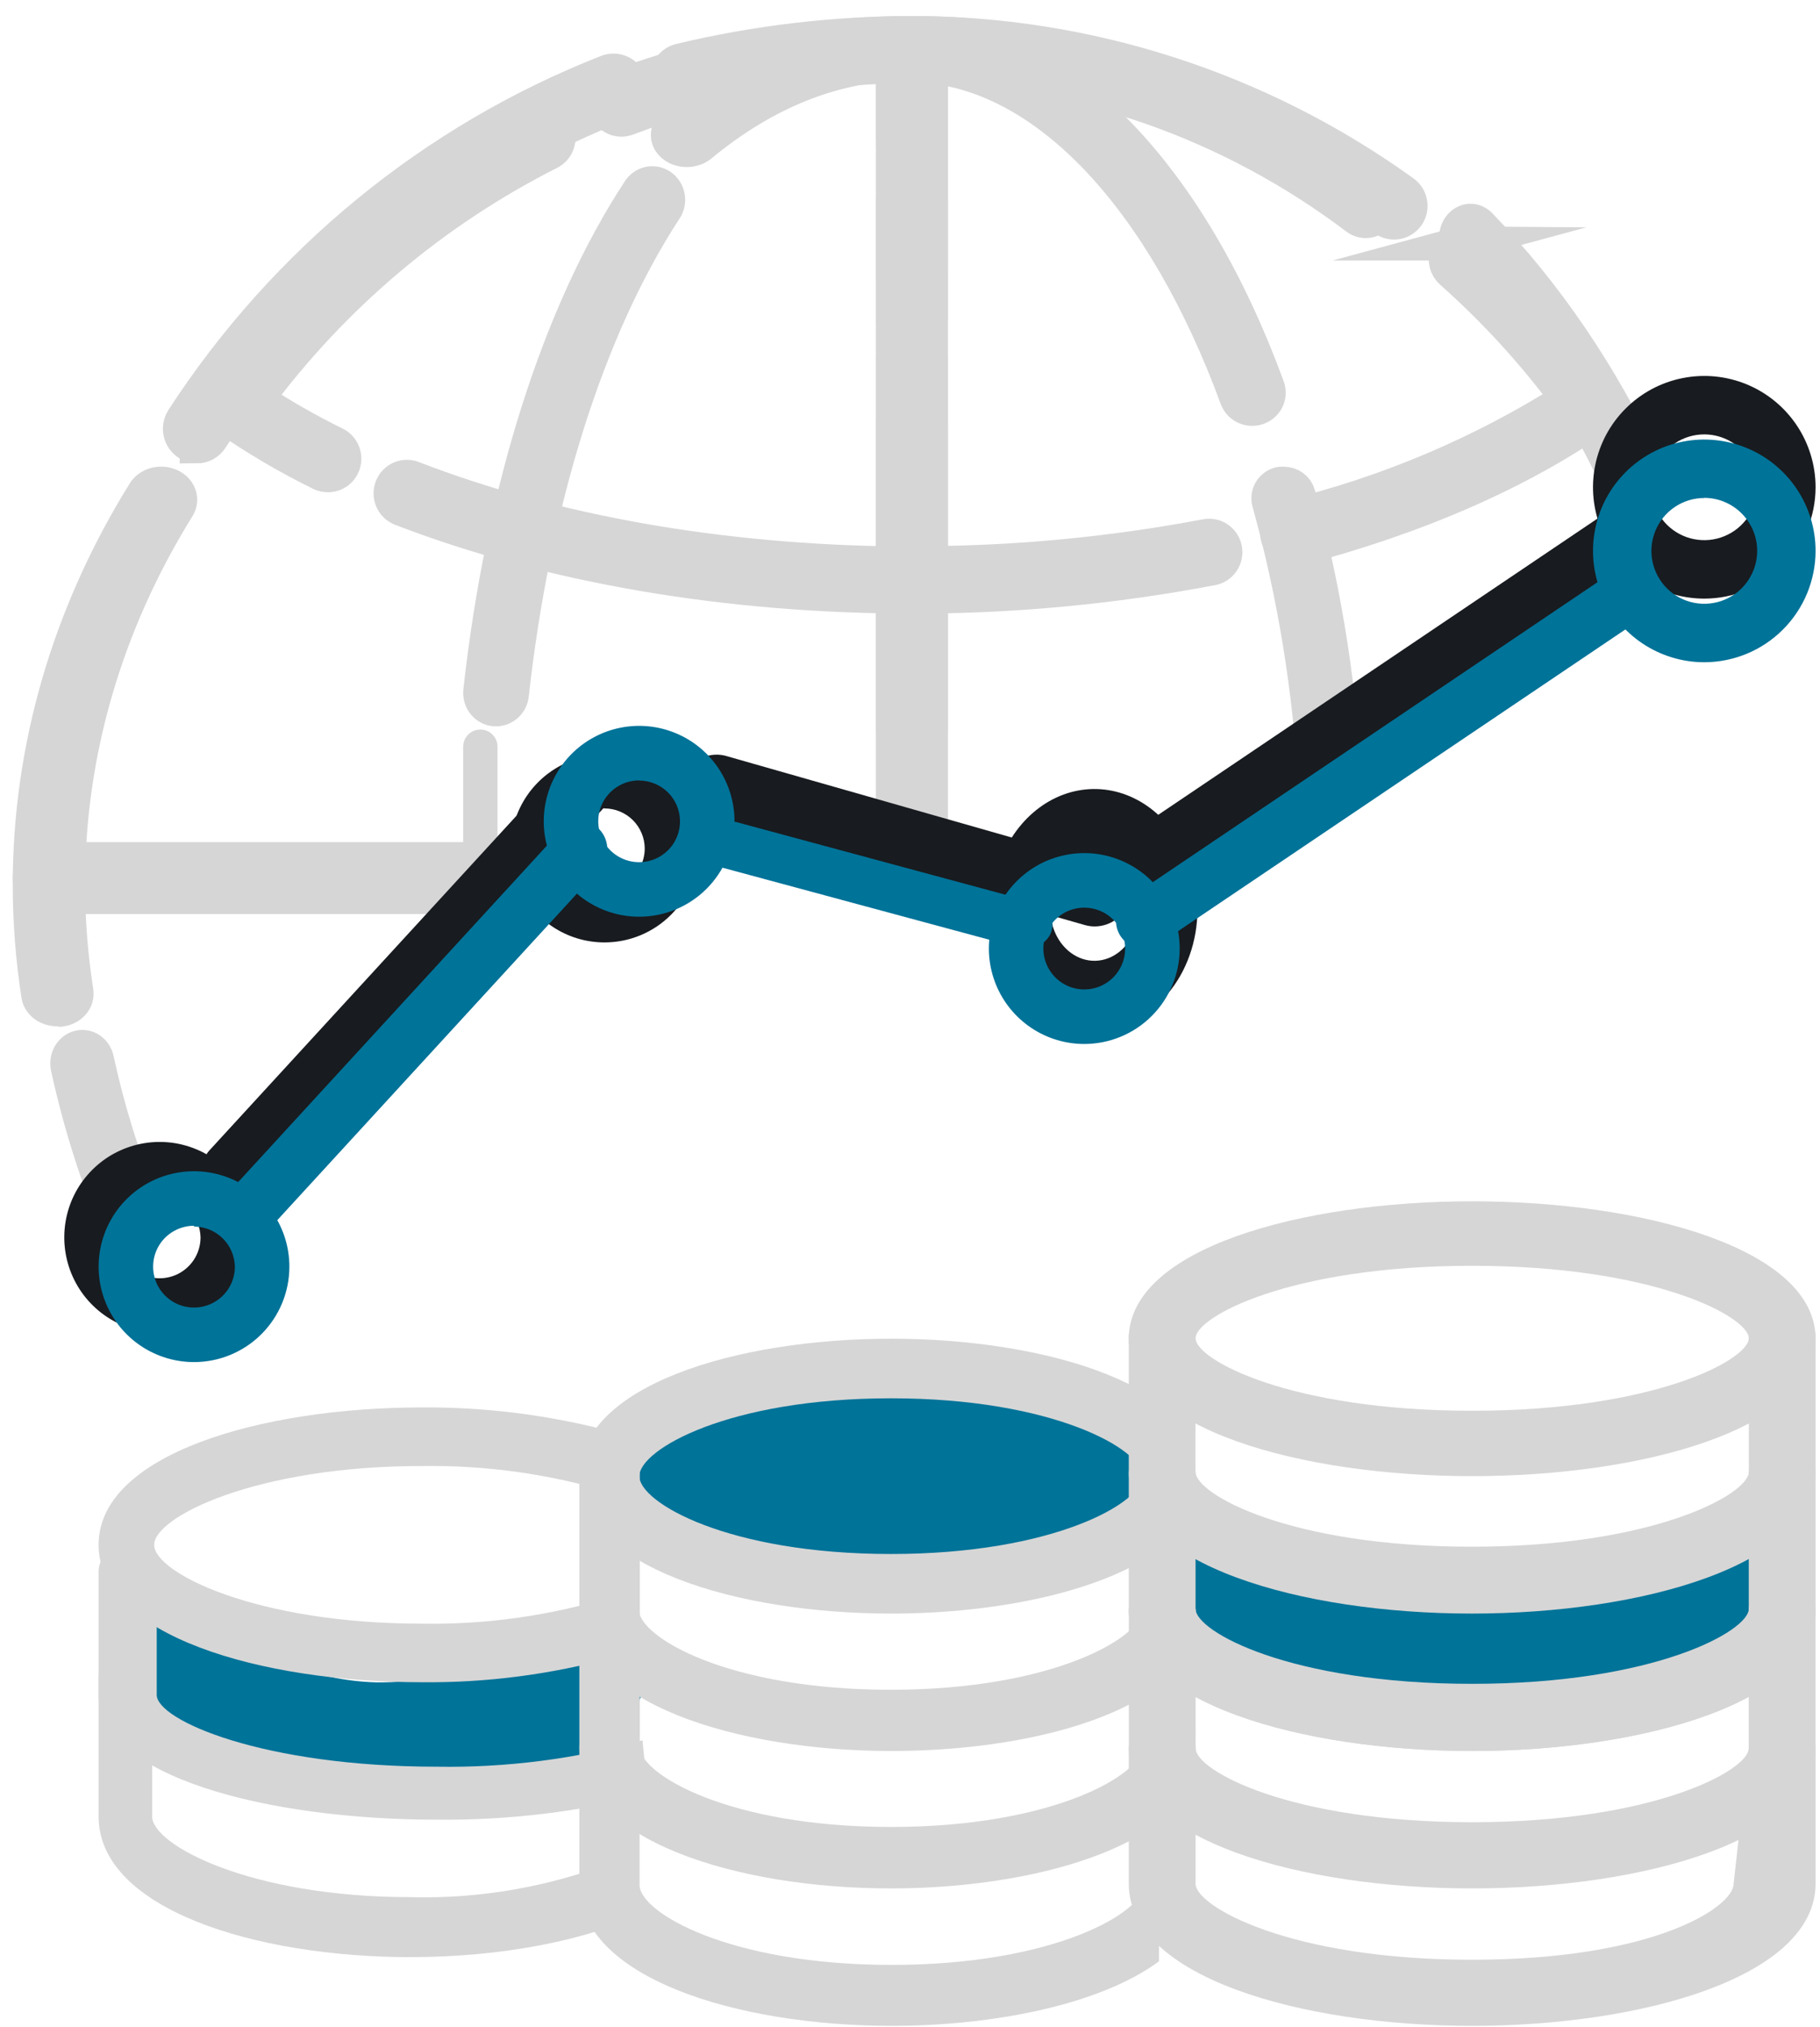 <svg width="53" height="59" viewBox="0 0 53 59" fill="none" xmlns="http://www.w3.org/2000/svg">
<path d="M27.104 26.105V12.359C27.104 12.236 27.046 12.118 26.944 12.032C26.841 11.945 26.702 11.896 26.557 11.896C26.412 11.896 26.273 11.945 26.171 12.032C26.068 12.118 26.011 12.236 26.011 12.359V25.775C26.374 25.89 26.738 26 27.104 26.105Z" fill="#D6D6D6" stroke="#D6D6D6" stroke-miterlimit="10"/>
<path d="M20.058 2.597C22.037 2.125 24.073 1.869 26.122 1.835V9.277C26.122 9.392 26.174 9.502 26.266 9.583C26.358 9.664 26.483 9.71 26.613 9.71C26.743 9.71 26.868 9.664 26.96 9.583C27.052 9.502 27.104 9.392 27.104 9.277V1.397C27.104 1.283 27.052 1.173 26.961 1.092C26.869 1.011 26.745 0.966 26.615 0.966C24.318 0.965 22.031 1.234 19.814 1.764C19.689 1.794 19.582 1.866 19.517 1.966C19.453 2.065 19.436 2.183 19.47 2.294C19.504 2.404 19.586 2.498 19.699 2.555C19.812 2.612 19.945 2.627 20.071 2.597H20.058Z" fill="#D6D6D6" stroke="#D6D6D6" stroke-miterlimit="10"/>
<path d="M1.763 29.384C1.905 29.366 2.033 29.3 2.118 29.203C2.204 29.106 2.24 28.984 2.221 28.864C2.059 27.829 1.978 26.785 1.978 25.74C1.976 21.916 3.075 18.149 5.18 14.761C5.214 14.707 5.235 14.649 5.241 14.588C5.248 14.527 5.24 14.466 5.219 14.408C5.197 14.35 5.162 14.296 5.116 14.249C5.07 14.202 5.013 14.164 4.949 14.135C4.885 14.107 4.815 14.09 4.743 14.084C4.671 14.079 4.599 14.085 4.53 14.103C4.461 14.121 4.397 14.15 4.341 14.189C4.285 14.228 4.24 14.276 4.206 14.33C2.016 17.851 0.872 21.766 0.871 25.74C0.871 26.826 0.955 27.911 1.123 28.988C1.145 29.096 1.211 29.194 1.311 29.265C1.411 29.335 1.537 29.373 1.667 29.373L1.763 29.384Z" fill="#D6D6D6" stroke="#D6D6D6" stroke-miterlimit="10"/>
<path d="M4.15 35.129C3.584 33.749 3.138 32.314 2.819 30.842C2.792 30.719 2.722 30.613 2.624 30.548C2.526 30.482 2.408 30.461 2.297 30.491C2.185 30.52 2.088 30.597 2.028 30.704C1.968 30.811 1.95 30.94 1.976 31.063C2.342 32.744 2.866 34.38 3.538 35.943C3.663 35.61 3.877 35.327 4.15 35.129Z" fill="#D6D6D6" stroke="#D6D6D6" stroke-miterlimit="10"/>
<path d="M5.734 12.989C5.815 12.989 5.896 12.968 5.967 12.929C6.039 12.889 6.1 12.833 6.144 12.764C9.021 8.34 13.18 4.939 18.043 3.033C18.166 2.985 18.264 2.889 18.317 2.767C18.37 2.644 18.374 2.506 18.326 2.381C18.279 2.256 18.185 2.156 18.065 2.102C17.945 2.048 17.809 2.045 17.686 2.093C12.634 4.074 8.313 7.607 5.324 12.204C5.275 12.28 5.248 12.367 5.244 12.458C5.24 12.548 5.26 12.638 5.302 12.718C5.344 12.798 5.406 12.864 5.482 12.912C5.558 12.959 5.645 12.984 5.734 12.985V12.989Z" fill="#D6D6D6" stroke="#D6D6D6" stroke-miterlimit="10"/>
<path d="M26.631 17.361C21.183 17.361 16.018 16.477 11.681 14.807C11.564 14.762 11.47 14.671 11.419 14.556C11.368 14.44 11.365 14.309 11.409 14.19C11.454 14.072 11.543 13.976 11.657 13.925C11.771 13.873 11.901 13.87 12.017 13.915C16.119 15.501 21.011 16.354 26.161 16.405V10.429C26.161 10.302 26.211 10.18 26.299 10.091C26.388 10.001 26.508 9.951 26.633 9.951C26.758 9.951 26.878 10.001 26.966 10.091C27.054 10.18 27.104 10.302 27.104 10.429V16.889C27.103 16.952 27.091 17.014 27.067 17.071C27.043 17.129 27.008 17.181 26.964 17.225C26.92 17.268 26.868 17.303 26.811 17.326C26.753 17.35 26.692 17.362 26.631 17.361ZM9.546 13.828C9.474 13.828 9.403 13.812 9.339 13.78C8.366 13.302 7.43 12.75 6.539 12.13C6.487 12.094 6.444 12.048 6.41 11.995C6.376 11.941 6.354 11.882 6.343 11.819C6.333 11.757 6.334 11.693 6.349 11.631C6.363 11.569 6.389 11.511 6.425 11.46C8.803 8.121 11.944 5.418 15.58 3.583C15.692 3.527 15.821 3.518 15.94 3.559C16.058 3.599 16.156 3.686 16.211 3.8C16.267 3.913 16.276 4.044 16.235 4.165C16.196 4.285 16.11 4.384 15.998 4.44C12.646 6.13 9.728 8.588 7.473 11.618C8.205 12.099 8.965 12.534 9.749 12.919C9.847 12.965 9.927 13.044 9.975 13.142C10.022 13.24 10.035 13.352 10.011 13.459C9.986 13.566 9.926 13.661 9.841 13.728C9.756 13.795 9.65 13.83 9.542 13.828H9.546ZM26.631 8.35C26.506 8.35 26.387 8.3 26.299 8.211C26.211 8.122 26.161 8.001 26.161 7.875V1.926C23.461 1.976 20.789 2.491 18.258 3.449C18.141 3.493 18.012 3.488 17.898 3.435C17.784 3.382 17.696 3.286 17.652 3.167C17.609 3.048 17.613 2.917 17.666 2.801C17.718 2.686 17.813 2.596 17.93 2.552C20.715 1.499 23.663 0.962 26.635 0.966C26.759 0.966 26.878 1.016 26.966 1.105C27.054 1.194 27.104 1.316 27.104 1.442V7.875C27.104 7.938 27.093 8 27.069 8.059C27.045 8.117 27.011 8.17 26.966 8.215C26.922 8.26 26.87 8.295 26.812 8.319C26.755 8.343 26.693 8.355 26.631 8.354V8.35Z" fill="#D6D6D6" stroke="#D6D6D6" stroke-miterlimit="10"/>
<path d="M13.988 26.334C13.988 26.082 13.988 25.825 13.988 25.573C13.988 24.474 13.988 23.366 13.988 22.28C13.988 22.212 13.988 22.145 13.988 22.081C13.988 22.017 13.988 21.958 13.988 21.907C13.988 21.857 13.988 21.815 13.988 21.786C13.988 21.756 13.988 21.738 13.988 21.734C13.988 21.73 13.988 21.739 13.988 21.761C13.988 21.783 13.988 21.817 13.988 21.862C13.988 21.907 13.988 21.961 13.988 22.021C13.988 22.082 13.988 22.148 13.988 22.215C13.988 23.323 13.988 24.452 13.988 25.569C13.988 26.116 13.988 26.66 13.988 27.198C13.988 26.881 13.988 26.592 13.988 26.334Z" fill="#D6D6D6" stroke="#D6D6D6" stroke-miterlimit="10"/>
<path d="M27.104 26.105V12.359C27.104 12.236 27.046 12.119 26.944 12.032C26.841 11.945 26.702 11.896 26.557 11.896C26.412 11.896 26.273 11.945 26.171 12.032C26.068 12.119 26.011 12.236 26.011 12.359V25.778C26.374 25.891 26.738 26 27.104 26.105Z" fill="#D6D6D6" stroke="#D6D6D6" stroke-miterlimit="10"/>
<path d="M14.397 20.64H14.45C14.562 20.64 14.67 20.597 14.753 20.519C14.836 20.441 14.889 20.333 14.901 20.217C15.53 14.553 17.114 9.545 19.364 6.098C19.401 6.047 19.427 5.988 19.441 5.925C19.455 5.863 19.456 5.798 19.446 5.735C19.436 5.671 19.413 5.611 19.38 5.557C19.346 5.503 19.303 5.457 19.252 5.421C19.201 5.385 19.144 5.36 19.084 5.347C19.023 5.335 18.961 5.335 18.901 5.348C18.841 5.361 18.784 5.387 18.733 5.423C18.682 5.46 18.639 5.507 18.607 5.561C16.276 9.118 14.636 14.292 13.992 20.107C13.984 20.17 13.988 20.233 14.004 20.295C14.02 20.356 14.048 20.413 14.086 20.463C14.124 20.513 14.171 20.554 14.224 20.584C14.278 20.615 14.336 20.634 14.397 20.64Z" fill="#D6D6D6" stroke="#D6D6D6" stroke-miterlimit="10"/>
<path d="M20.391 4.233C22.158 2.775 24.024 1.976 26.009 1.854V9.278C26.009 9.393 26.067 9.503 26.17 9.584C26.272 9.665 26.412 9.71 26.557 9.71C26.702 9.71 26.841 9.665 26.944 9.584C27.046 9.503 27.104 9.393 27.104 9.278V1.396C27.104 1.282 27.047 1.172 26.944 1.092C26.842 1.011 26.703 0.966 26.559 0.966C24.125 0.966 21.717 1.887 19.605 3.632C19.555 3.672 19.516 3.721 19.49 3.774C19.464 3.826 19.451 3.883 19.453 3.94C19.454 3.996 19.47 4.052 19.499 4.104C19.528 4.156 19.569 4.203 19.621 4.242C19.673 4.282 19.734 4.313 19.801 4.333C19.868 4.354 19.94 4.364 20.012 4.363C20.084 4.362 20.154 4.349 20.22 4.326C20.286 4.304 20.346 4.271 20.396 4.23L20.391 4.233Z" fill="#D6D6D6" stroke="#D6D6D6" stroke-miterlimit="10"/>
<path d="M26.535 26.105H26.562C26.706 26.105 26.844 26.048 26.945 25.945C27.047 25.843 27.104 25.704 27.104 25.559C27.104 25.414 27.047 25.275 26.945 25.172C26.844 25.07 26.706 25.012 26.562 25.012H23.825C24.71 25.439 25.618 25.797 26.535 26.105Z" fill="#D6D6D6" stroke="#D6D6D6" stroke-miterlimit="10"/>
<path d="M14.909 26.096C15.168 25.923 15.459 25.819 15.76 25.794C16.061 25.769 16.363 25.823 16.642 25.951C16.774 25.634 16.993 25.372 17.267 25.203C17.267 25.176 17.267 25.148 17.267 25.121C17.186 25.052 17.088 25.014 16.987 25.012H1.36C1.231 25.012 1.106 25.07 1.015 25.172C0.923 25.275 0.871 25.414 0.871 25.559C0.871 25.704 0.923 25.843 1.015 25.945C1.106 26.048 1.231 26.105 1.36 26.105H14.893L14.909 26.096Z" fill="#D6D6D6" stroke="#D6D6D6" stroke-miterlimit="10"/>
<path d="M47.871 13.565C46.634 10.918 45.019 8.545 43.098 6.554C43.015 6.467 42.907 6.423 42.796 6.432C42.686 6.44 42.583 6.501 42.51 6.599C42.437 6.698 42.4 6.827 42.407 6.958C42.414 7.089 42.465 7.211 42.548 7.297C44.402 9.225 45.959 11.521 47.148 14.082C47.352 13.846 47.6 13.669 47.871 13.565Z" fill="#D6D6D6" stroke="#D6D6D6" stroke-miterlimit="10"/>
<path d="M26.56 21.733C26.704 21.733 26.842 21.683 26.945 21.593C27.047 21.502 27.104 21.38 27.104 21.253V5.82C27.104 5.692 27.046 5.57 26.944 5.479C26.841 5.389 26.702 5.338 26.557 5.338C26.412 5.338 26.273 5.389 26.171 5.479C26.069 5.57 26.011 5.692 26.011 5.82V21.249C26.01 21.312 26.024 21.376 26.051 21.435C26.079 21.494 26.119 21.547 26.17 21.593C26.221 21.638 26.282 21.673 26.349 21.697C26.416 21.722 26.487 21.734 26.56 21.733Z" fill="#D6D6D6" stroke="#D6D6D6" stroke-miterlimit="10"/>
<path d="M26.454 4.577C26.571 4.577 26.684 4.528 26.767 4.439C26.85 4.351 26.896 4.231 26.896 4.107V1.942C31.424 2.022 35.823 3.557 39.515 6.346C39.563 6.381 39.618 6.407 39.676 6.42C39.733 6.433 39.793 6.434 39.851 6.423C39.909 6.412 39.964 6.389 40.014 6.355C40.063 6.321 40.106 6.277 40.14 6.226C40.173 6.174 40.197 6.116 40.21 6.055C40.222 5.994 40.224 5.931 40.213 5.869C40.203 5.807 40.181 5.748 40.149 5.695C40.117 5.643 40.076 5.597 40.027 5.561C36.064 2.561 31.318 0.954 26.454 0.966C26.337 0.966 26.224 1.015 26.141 1.104C26.058 1.192 26.012 1.312 26.012 1.436V4.079C26.008 4.143 26.017 4.207 26.038 4.268C26.058 4.328 26.09 4.383 26.132 4.43C26.173 4.476 26.223 4.514 26.279 4.539C26.334 4.564 26.394 4.577 26.454 4.577Z" fill="#D6D6D6" stroke="#D6D6D6" stroke-miterlimit="10"/>
<path d="M27.104 26.105V24.288C27.104 24.191 27.046 24.097 26.944 24.027C26.841 23.958 26.702 23.919 26.557 23.919C26.412 23.919 26.273 23.958 26.171 24.027C26.068 24.097 26.011 24.191 26.011 24.288V25.848C26.374 25.936 26.738 26.022 27.104 26.105Z" fill="#D6D6D6" stroke="#D6D6D6" stroke-miterlimit="10"/>
<path d="M26.483 0.966C31.638 0.954 36.668 2.573 40.868 5.597C40.919 5.633 40.963 5.679 40.997 5.732C41.03 5.786 41.053 5.845 41.064 5.907C41.075 5.969 41.074 6.033 41.061 6.095C41.048 6.157 41.023 6.215 40.987 6.267C40.951 6.319 40.906 6.363 40.853 6.397C40.801 6.431 40.742 6.455 40.681 6.466C40.619 6.477 40.556 6.476 40.495 6.462C40.434 6.449 40.376 6.424 40.325 6.387C36.415 3.572 31.754 2.019 26.956 1.934V8.008C26.956 8.134 26.906 8.255 26.818 8.344C26.73 8.434 26.61 8.484 26.485 8.484C26.361 8.484 26.241 8.434 26.153 8.344C26.064 8.255 26.015 8.134 26.015 8.008V1.44C26.015 1.314 26.064 1.194 26.152 1.105C26.24 1.016 26.359 0.966 26.483 0.966ZM42.563 7.083C42.676 7.083 42.786 7.125 42.871 7.202C44.3 8.468 45.581 9.894 46.691 11.453C46.727 11.505 46.753 11.563 46.767 11.624C46.78 11.685 46.782 11.749 46.772 11.811C46.761 11.873 46.738 11.932 46.705 11.986C46.672 12.039 46.629 12.085 46.578 12.121C44.289 13.733 41.247 15.065 37.782 15.97C37.662 16.002 37.534 15.983 37.426 15.919C37.319 15.855 37.241 15.75 37.21 15.628C37.179 15.506 37.197 15.377 37.261 15.268C37.324 15.159 37.427 15.081 37.548 15.049C40.416 14.352 43.154 13.191 45.656 11.611C44.657 10.264 43.522 9.024 42.27 7.913C42.197 7.849 42.145 7.765 42.121 7.671C42.098 7.577 42.103 7.478 42.136 7.387C42.17 7.296 42.23 7.218 42.31 7.163C42.389 7.108 42.483 7.078 42.578 7.079L42.563 7.083ZM26.483 10.059C26.608 10.059 26.727 10.108 26.815 10.197C26.903 10.286 26.952 10.407 26.952 10.533V16.397C29.694 16.381 32.428 16.116 35.123 15.607C35.183 15.595 35.245 15.595 35.306 15.608C35.366 15.621 35.423 15.645 35.474 15.68C35.525 15.715 35.569 15.76 35.603 15.812C35.636 15.864 35.66 15.923 35.671 15.984C35.683 16.045 35.682 16.108 35.67 16.169C35.657 16.23 35.633 16.288 35.599 16.34C35.564 16.391 35.52 16.435 35.468 16.47C35.417 16.504 35.359 16.527 35.298 16.539C32.391 17.093 29.438 17.368 26.48 17.361C26.355 17.361 26.236 17.311 26.148 17.222C26.06 17.133 26.011 17.013 26.011 16.887V10.533C26.011 10.47 26.023 10.408 26.047 10.35C26.071 10.293 26.106 10.24 26.149 10.196C26.193 10.152 26.246 10.117 26.303 10.093C26.36 10.07 26.422 10.058 26.483 10.059Z" fill="#D6D6D6" stroke="#D6D6D6" stroke-miterlimit="10"/>
<path d="M27.104 26.105V24.285C27.104 24.188 27.046 24.095 26.944 24.026C26.841 23.958 26.702 23.919 26.557 23.919C26.412 23.919 26.273 23.958 26.171 24.026C26.068 24.095 26.011 24.188 26.011 24.285V25.844C26.374 25.936 26.738 26.022 27.104 26.105Z" fill="#D6D6D6" stroke="#D6D6D6" stroke-miterlimit="10"/>
<path d="M26.56 21.733C26.704 21.733 26.842 21.683 26.945 21.592C27.047 21.502 27.104 21.38 27.104 21.253V5.821C27.104 5.693 27.046 5.57 26.944 5.479C26.841 5.389 26.702 5.338 26.557 5.338C26.412 5.338 26.273 5.389 26.171 5.479C26.068 5.57 26.011 5.693 26.011 5.821V21.253C26.011 21.316 26.025 21.379 26.053 21.438C26.08 21.496 26.121 21.549 26.172 21.594C26.223 21.639 26.283 21.674 26.35 21.698C26.416 21.722 26.488 21.734 26.56 21.733Z" fill="#D6D6D6" stroke="#D6D6D6" stroke-miterlimit="10"/>
<path d="M26.487 4.471C26.613 4.471 26.733 4.422 26.822 4.336C26.91 4.249 26.96 4.131 26.96 4.009V1.913C30.505 2.206 33.876 5.765 36.019 11.589C36.062 11.705 36.15 11.8 36.264 11.852C36.378 11.904 36.509 11.91 36.627 11.868C36.746 11.826 36.843 11.74 36.896 11.629C36.95 11.517 36.956 11.389 36.913 11.273C34.55 4.818 30.631 0.966 26.483 0.966C26.358 0.966 26.238 1.015 26.149 1.101C26.061 1.188 26.011 1.305 26.011 1.428V4.005C26.01 4.066 26.022 4.127 26.046 4.184C26.07 4.241 26.105 4.292 26.149 4.336C26.194 4.379 26.246 4.413 26.304 4.437C26.363 4.46 26.425 4.471 26.487 4.471Z" fill="#D6D6D6" stroke="#D6D6D6" stroke-miterlimit="10"/>
<path d="M38.303 22.826C38.554 22.677 38.801 22.524 39.045 22.364L39.127 22.314C38.959 19.638 38.517 16.986 37.809 14.399C37.784 14.309 37.73 14.229 37.655 14.173C37.58 14.116 37.488 14.086 37.394 14.086C37.356 14.081 37.317 14.081 37.279 14.086C37.22 14.099 37.164 14.124 37.116 14.16C37.067 14.195 37.026 14.241 36.996 14.293C36.967 14.346 36.949 14.404 36.943 14.464C36.937 14.524 36.945 14.584 36.964 14.641C37.701 17.315 38.15 20.058 38.303 22.826Z" fill="#D6D6D6" stroke="#D6D6D6" stroke-miterlimit="10"/>
<path d="M33.203 25.03H26.462C26.374 25.033 26.288 25.064 26.215 25.122C26.142 25.18 26.084 25.262 26.049 25.358C26.014 25.453 26.003 25.558 26.017 25.661C26.031 25.764 26.07 25.86 26.128 25.938L26.543 26.105H33.199C33.322 26.105 33.44 26.048 33.526 25.945C33.613 25.843 33.662 25.704 33.662 25.559C33.662 25.414 33.613 25.275 33.526 25.172C33.44 25.07 33.322 25.012 33.199 25.012L33.203 25.03Z" fill="#D6D6D6" stroke="#D6D6D6" stroke-miterlimit="10"/>
<path d="M17.604 27.431C17.063 27.431 16.535 27.271 16.086 26.97C15.636 26.67 15.286 26.243 15.079 25.744C14.873 25.245 14.818 24.695 14.924 24.165C15.029 23.635 15.29 23.148 15.672 22.766C16.054 22.384 16.541 22.124 17.071 22.018C17.601 21.913 18.15 21.967 18.65 22.174C19.149 22.381 19.576 22.731 19.876 23.18C20.176 23.63 20.337 24.158 20.337 24.698C20.337 25.423 20.049 26.118 19.536 26.631C19.024 27.143 18.329 27.431 17.604 27.431ZM17.604 23.527C17.372 23.527 17.146 23.596 16.953 23.725C16.761 23.853 16.611 24.036 16.522 24.25C16.433 24.464 16.41 24.7 16.455 24.927C16.5 25.154 16.612 25.363 16.776 25.526C16.94 25.69 17.148 25.802 17.375 25.847C17.603 25.892 17.838 25.869 18.052 25.78C18.266 25.692 18.449 25.542 18.578 25.349C18.706 25.156 18.775 24.93 18.775 24.698C18.774 24.389 18.65 24.092 18.431 23.873C18.211 23.654 17.914 23.531 17.604 23.531V23.527Z" fill="#181B1F"/>
<path d="M51.236 45.206C49.936 45.558 48.601 45.747 47.259 45.767C46.985 45.777 46.714 45.701 46.481 45.548C45.169 46.114 43.762 46.392 42.345 46.367C38.069 46.239 35.812 43.078 34.495 44.211C33.554 45.02 33.689 47.5 34.825 48.495C35.166 48.779 35.575 48.957 36.006 49.009C40.123 49.657 42.273 50.009 43.187 49.962C47.186 49.719 50.236 49.528 51.381 47.386C51.792 46.628 51.952 45.746 51.833 44.882C51.663 45.04 51.457 45.151 51.236 45.206Z" fill="#007399"/>
<path d="M25.371 45.966C30.066 45.966 33.871 44.623 33.871 42.966C33.871 41.309 30.066 39.966 25.371 39.966C20.677 39.966 16.871 41.309 16.871 42.966C16.871 44.623 20.677 45.966 25.371 45.966Z" fill="#007399"/>
<path d="M18.341 47.999C17.262 48.292 16.149 48.45 15.027 48.467C14.797 48.474 14.57 48.41 14.381 48.285C13.3 48.753 12.122 48.986 10.934 48.967C7.37 48.86 5.509 46.226 4.391 47.17C3.607 47.844 3.719 49.911 4.667 50.74C4.942 50.974 5.285 51.123 5.651 51.169C9.085 51.708 10.871 52.002 11.639 51.962C14.977 51.76 17.514 51.601 18.47 49.816C18.811 49.172 18.939 48.444 18.837 47.729C18.699 47.859 18.528 47.952 18.341 47.999Z" fill="#007399"/>
<path d="M17.978 54.742C17.945 54.556 17.916 54.375 17.883 54.19C15.976 54.924 13.969 55.273 11.953 55.22C7.286 55.22 4.431 53.702 4.431 52.871V48.841C4.431 48.609 4.349 48.386 4.203 48.222C4.056 48.058 3.858 47.966 3.651 47.966C3.444 47.966 3.246 48.058 3.1 48.222C2.954 48.386 2.871 48.609 2.871 48.841V52.871C2.871 55.559 7.423 56.966 11.953 56.966C14.527 56.966 17.121 56.502 18.871 55.615C18.657 55.603 18.452 55.511 18.289 55.352C18.127 55.194 18.017 54.979 17.978 54.742Z" fill="#D6D6D6"/>
<path d="M18.71 50.654C16.771 51.196 14.752 51.456 12.725 51.423C7.661 51.423 4.564 50.072 4.564 49.332V45.745C4.564 45.538 4.475 45.34 4.316 45.194C4.157 45.048 3.942 44.966 3.718 44.966C3.493 44.966 3.278 45.048 3.119 45.194C2.96 45.34 2.871 45.538 2.871 45.745V49.32C2.871 51.712 7.81 52.965 12.725 52.965C14.802 52.985 16.871 52.736 18.871 52.225C18.813 51.712 18.759 51.183 18.71 50.654Z" fill="#D6D6D6"/>
<path d="M17.833 46.476C16.033 47.026 14.165 47.291 12.292 47.26C7.451 47.26 4.489 45.777 4.489 44.966C4.489 44.154 7.451 42.671 12.292 42.671C14.119 42.645 15.94 42.895 17.7 43.415C17.661 42.807 17.614 42.204 17.554 41.601C15.83 41.167 14.064 40.954 12.292 40.966C7.61 40.966 2.871 42.327 2.871 44.966C2.871 47.605 7.592 48.965 12.292 48.965C14.174 48.982 16.049 48.738 17.871 48.239C17.871 47.655 17.854 47.065 17.833 46.476Z" fill="#D6D6D6"/>
<path d="M17.75 49.966C17.982 49.966 18.205 50.059 18.369 50.226C18.533 50.392 18.625 50.617 18.625 50.852V54.869C18.625 55.658 21.214 57.192 25.964 57.192C30.714 57.192 33.303 55.658 33.303 54.869V50.852C33.303 50.672 33.358 50.496 33.459 50.348C33.561 50.2 33.705 50.087 33.871 50.023C33.828 52.378 33.753 54.736 33.749 57.09C32.069 58.327 29.004 58.966 25.964 58.966C21.446 58.966 16.871 57.556 16.871 54.865V50.848C16.872 50.732 16.895 50.617 16.94 50.509C16.984 50.402 17.049 50.304 17.131 50.222C17.212 50.141 17.309 50.076 17.415 50.032C17.522 49.988 17.636 49.965 17.75 49.966Z" fill="#D6D6D6"/>
<path d="M17.732 45.966C17.964 45.966 18.186 46.059 18.35 46.226C18.514 46.393 18.606 46.619 18.606 46.855C18.606 47.646 21.192 49.184 25.937 49.184C30.682 49.184 33.268 47.646 33.268 46.855C33.27 46.668 33.328 46.486 33.437 46.336C33.545 46.185 33.697 46.073 33.871 46.015C33.871 47.001 33.871 47.992 33.871 48.979C32.229 50.312 29.065 50.966 25.955 50.966C21.441 50.966 16.871 49.553 16.871 46.855C16.871 46.621 16.962 46.397 17.123 46.231C17.284 46.065 17.503 45.969 17.732 45.966Z" fill="#D6D6D6"/>
<path d="M17.757 41.966C17.988 41.966 18.21 42.06 18.374 42.227C18.538 42.394 18.63 42.62 18.63 42.856V50.845C18.63 51.637 21.212 53.177 25.951 53.177C30.689 53.177 33.272 51.637 33.272 50.845V42.861C33.272 42.693 33.318 42.529 33.405 42.388C33.492 42.246 33.617 42.132 33.764 42.059C33.956 45.713 33.847 49.376 33.764 53.039C32.102 54.307 29.009 54.966 25.942 54.966C21.435 54.966 16.871 53.551 16.871 50.849V42.861C16.871 42.742 16.893 42.625 16.938 42.515C16.982 42.406 17.047 42.307 17.13 42.223C17.212 42.14 17.31 42.074 17.418 42.03C17.526 41.986 17.641 41.964 17.757 41.966Z" fill="#D6D6D6"/>
<path d="M16.871 42.966C16.871 45.591 21.439 46.966 25.95 46.966C29.077 46.966 32.229 46.304 33.871 45.024C33.871 43.606 33.793 42.183 33.679 40.765C31.994 39.575 28.959 38.966 25.95 38.966C21.435 38.966 16.871 40.337 16.871 42.966ZM18.618 42.966C18.618 42.196 21.203 40.7 25.946 40.7C30.688 40.7 33.273 42.196 33.273 42.966C33.273 43.736 30.688 45.232 25.946 45.232C21.203 45.232 18.618 43.736 18.618 42.966Z" fill="#D6D6D6"/>
<path d="M42.871 54.966C37.903 54.966 32.873 53.564 32.873 50.889V46.989C32.865 46.858 32.883 46.727 32.928 46.603C32.973 46.479 33.043 46.366 33.134 46.27C33.225 46.174 33.335 46.097 33.458 46.045C33.58 45.993 33.712 45.966 33.846 45.966C33.979 45.966 34.111 45.993 34.234 46.045C34.356 46.097 34.466 46.174 34.557 46.27C34.649 46.366 34.719 46.479 34.764 46.603C34.808 46.727 34.827 46.858 34.818 46.989V50.889C34.818 51.534 37.558 53.039 42.871 53.039C48.185 53.039 50.925 51.521 50.925 50.889V46.989C50.916 46.858 50.934 46.727 50.979 46.603C51.024 46.479 51.094 46.366 51.185 46.27C51.276 46.174 51.386 46.097 51.509 46.045C51.631 45.993 51.763 45.966 51.897 45.966C52.03 45.966 52.162 45.993 52.285 46.045C52.407 46.097 52.517 46.174 52.609 46.27C52.7 46.366 52.77 46.479 52.815 46.603C52.86 46.727 52.878 46.858 52.869 46.989V50.889C52.873 53.564 47.84 54.966 42.871 54.966Z" fill="#D6D6D6"/>
<path d="M42.871 50.966C37.902 50.966 32.871 49.544 32.871 46.83V42.873C32.888 42.627 32.998 42.397 33.178 42.228C33.359 42.06 33.597 41.966 33.844 41.966C34.091 41.966 34.329 42.06 34.51 42.228C34.69 42.397 34.8 42.627 34.816 42.873V46.83C34.816 47.485 37.557 49.011 42.871 49.011C48.186 49.011 50.926 47.471 50.926 46.83V42.873C50.943 42.627 51.053 42.397 51.233 42.228C51.414 42.06 51.652 41.966 51.899 41.966C52.146 41.966 52.384 42.06 52.565 42.228C52.745 42.397 52.855 42.627 52.871 42.873V46.83C52.876 49.544 47.841 50.966 42.871 50.966Z" fill="#D6D6D6"/>
<path d="M42.871 42.966C37.902 42.966 32.871 41.59 32.871 38.966C32.871 36.341 37.902 34.966 42.871 34.966C47.841 34.966 52.871 36.341 52.871 38.966C52.871 41.59 47.841 42.966 42.871 42.966ZM42.871 36.843C37.557 36.843 34.816 38.333 34.816 38.953C34.816 39.573 37.557 41.063 42.871 41.063C48.186 41.063 50.926 39.573 50.926 38.953C50.926 38.333 48.186 36.843 42.871 36.843Z" fill="#D6D6D6"/>
<path d="M42.86 46.966C37.896 46.966 32.871 45.544 32.871 42.83V38.873C32.888 38.627 32.997 38.397 33.178 38.228C33.358 38.06 33.596 37.966 33.843 37.966C34.09 37.966 34.327 38.06 34.508 38.228C34.688 38.397 34.798 38.627 34.814 38.873V42.839C34.814 43.493 37.551 45.02 42.86 45.02C48.169 45.02 50.928 43.489 50.928 42.839V38.882C50.945 38.636 51.055 38.405 51.235 38.237C51.415 38.068 51.653 37.974 51.9 37.974C52.147 37.974 52.385 38.068 52.565 38.237C52.745 38.405 52.855 38.636 52.871 38.882V42.839C52.854 45.548 47.824 46.966 42.86 46.966Z" fill="#D6D6D6"/>
<path d="M42.871 50.966C37.9 50.966 32.871 49.558 32.871 46.866C32.888 46.621 32.998 46.393 33.178 46.226C33.359 46.059 33.597 45.966 33.844 45.966C34.091 45.966 34.329 46.059 34.51 46.226C34.69 46.393 34.8 46.621 34.816 46.866C34.816 47.515 37.554 49.058 42.871 49.058C48.188 49.058 50.926 47.532 50.926 46.866C50.943 46.621 51.053 46.393 51.233 46.226C51.414 46.059 51.652 45.966 51.899 45.966C52.146 45.966 52.384 46.059 52.564 46.226C52.745 46.393 52.855 46.621 52.871 46.866C52.871 49.554 47.829 50.966 42.871 50.966Z" fill="#D6D6D6"/>
<path d="M42.867 58.966C37.898 58.966 32.871 57.546 32.871 54.831V50.873C32.888 50.627 32.998 50.396 33.178 50.228C33.359 50.059 33.596 49.966 33.843 49.966C34.09 49.966 34.328 50.059 34.509 50.228C34.689 50.396 34.799 50.627 34.816 50.873V54.831C34.816 55.486 37.553 57.042 42.867 57.042C48.181 57.042 50.484 55.503 50.484 54.831L50.927 50.873C50.944 50.627 51.053 50.396 51.234 50.228C51.414 50.059 51.652 49.966 51.899 49.966C52.146 49.966 52.384 50.059 52.565 50.228C52.745 50.396 52.855 50.627 52.871 50.873V54.831C52.862 57.546 47.823 58.966 42.867 58.966Z" fill="#D6D6D6"/>
<path d="M33.308 25.757C33.136 25.757 32.968 25.703 32.829 25.602C32.69 25.502 32.588 25.36 32.537 25.198C32.486 25.036 32.489 24.862 32.545 24.702C32.602 24.542 32.709 24.404 32.852 24.308L46.986 14.78C47.162 14.664 47.378 14.621 47.587 14.661C47.796 14.7 47.98 14.819 48.1 14.992C48.22 15.164 48.266 15.376 48.228 15.582C48.191 15.787 48.072 15.97 47.898 16.09L33.764 25.618C33.63 25.709 33.471 25.757 33.308 25.757Z" fill="#181B1F"/>
<path d="M31.881 26.966C31.782 26.966 31.682 26.952 31.587 26.924L20.623 23.795C20.492 23.764 20.37 23.708 20.262 23.632C20.155 23.556 20.066 23.46 20 23.35C19.933 23.24 19.892 23.119 19.877 22.994C19.863 22.869 19.875 22.743 19.915 22.622C19.955 22.502 20.02 22.391 20.107 22.295C20.194 22.199 20.302 22.12 20.422 22.064C20.543 22.008 20.675 21.975 20.81 21.967C20.945 21.96 21.079 21.978 21.206 22.021L32.17 25.15C32.398 25.216 32.593 25.356 32.719 25.544C32.846 25.732 32.896 25.956 32.86 26.176C32.825 26.395 32.706 26.596 32.525 26.741C32.345 26.886 32.114 26.965 31.876 26.966H31.881Z" fill="#181B1F"/>
<path d="M6.709 34.966C6.545 34.965 6.384 34.914 6.247 34.819C6.11 34.724 6.003 34.589 5.939 34.431C5.874 34.272 5.856 34.098 5.885 33.929C5.914 33.759 5.99 33.603 6.104 33.478L16.398 22.265C16.473 22.176 16.565 22.103 16.667 22.052C16.77 22.001 16.881 21.972 16.995 21.967C17.108 21.962 17.222 21.981 17.328 22.023C17.434 22.065 17.531 22.129 17.613 22.212C17.695 22.294 17.76 22.393 17.805 22.503C17.849 22.612 17.872 22.73 17.871 22.849C17.871 22.968 17.848 23.085 17.803 23.195C17.758 23.304 17.692 23.402 17.61 23.484L7.315 34.697C7.236 34.782 7.142 34.85 7.038 34.896C6.934 34.942 6.822 34.966 6.709 34.966Z" fill="#181B1F"/>
<path d="M4.649 38.794C4.1 38.794 3.563 38.631 3.106 38.326C2.649 38.02 2.293 37.587 2.083 37.079C1.873 36.572 1.818 36.013 1.925 35.474C2.032 34.935 2.296 34.44 2.685 34.052C3.073 33.663 3.568 33.399 4.107 33.292C4.646 33.184 5.205 33.239 5.712 33.45C6.22 33.66 6.654 34.016 6.959 34.473C7.264 34.93 7.427 35.467 7.427 36.016C7.427 36.753 7.134 37.459 6.613 37.98C6.092 38.501 5.386 38.794 4.649 38.794ZM4.649 34.826C4.414 34.826 4.184 34.895 3.988 35.026C3.792 35.157 3.639 35.343 3.549 35.56C3.459 35.778 3.436 36.017 3.482 36.248C3.527 36.479 3.641 36.691 3.807 36.858C3.974 37.024 4.186 37.138 4.417 37.184C4.648 37.23 4.887 37.206 5.105 37.116C5.322 37.026 5.508 36.873 5.639 36.678C5.77 36.482 5.84 36.252 5.84 36.016C5.833 35.705 5.705 35.408 5.483 35.19C5.26 34.971 4.961 34.849 4.649 34.849V34.826Z" fill="#181B1F"/>
<path d="M49.63 17.424C48.989 17.424 48.363 17.234 47.83 16.878C47.297 16.522 46.881 16.015 46.636 15.423C46.391 14.831 46.327 14.18 46.452 13.551C46.577 12.922 46.885 12.345 47.339 11.892C47.792 11.438 48.369 11.13 48.998 11.005C49.627 10.88 50.278 10.944 50.87 11.189C51.462 11.434 51.969 11.85 52.325 12.383C52.681 12.916 52.871 13.542 52.871 14.183C52.87 15.042 52.528 15.866 51.92 16.473C51.313 17.081 50.489 17.423 49.63 17.424ZM49.63 12.644C49.326 12.644 49.028 12.734 48.775 12.903C48.522 13.072 48.324 13.313 48.208 13.594C48.091 13.875 48.061 14.185 48.12 14.483C48.18 14.782 48.326 15.056 48.541 15.272C48.757 15.487 49.031 15.634 49.33 15.693C49.628 15.752 49.938 15.722 50.219 15.605C50.501 15.489 50.741 15.292 50.91 15.039C51.079 14.785 51.17 14.488 51.17 14.183C51.169 13.775 51.006 13.384 50.718 13.096C50.429 12.807 50.038 12.645 49.63 12.644Z" fill="#181B1F"/>
<path d="M31.871 29.966C31.278 29.966 30.698 29.761 30.205 29.376C29.711 28.991 29.327 28.445 29.1 27.805C28.873 27.166 28.813 26.462 28.929 25.783C29.045 25.104 29.331 24.48 29.75 23.991C30.17 23.502 30.704 23.168 31.286 23.033C31.868 22.898 32.471 22.967 33.019 23.232C33.568 23.497 34.036 23.946 34.366 24.521C34.695 25.097 34.871 25.774 34.871 26.466C34.871 27.394 34.555 28.284 33.993 28.941C33.43 29.597 32.667 29.966 31.871 29.966ZM31.871 24.966C31.617 24.966 31.369 25.054 31.157 25.219C30.946 25.383 30.781 25.618 30.683 25.892C30.586 26.166 30.561 26.468 30.61 26.759C30.66 27.049 30.782 27.317 30.962 27.526C31.142 27.736 31.371 27.879 31.62 27.937C31.87 27.995 32.128 27.965 32.363 27.852C32.598 27.738 32.799 27.546 32.94 27.299C33.082 27.052 33.157 26.762 33.157 26.466C33.156 26.069 33.02 25.689 32.779 25.408C32.538 25.128 32.212 24.971 31.871 24.971V24.966Z" fill="#181B1F"/>
<path d="M33.307 27.609C33.135 27.609 32.967 27.555 32.829 27.454C32.69 27.354 32.588 27.212 32.537 27.05C32.486 26.889 32.489 26.715 32.545 26.555C32.602 26.395 32.709 26.257 32.852 26.162L46.971 16.642C47.058 16.582 47.157 16.539 47.261 16.517C47.365 16.494 47.473 16.492 47.578 16.511C47.683 16.529 47.783 16.568 47.873 16.625C47.963 16.683 48.04 16.756 48.1 16.843C48.16 16.93 48.203 17.027 48.224 17.13C48.246 17.233 48.247 17.339 48.227 17.442C48.206 17.545 48.166 17.643 48.106 17.73C48.047 17.818 47.971 17.893 47.882 17.951L33.763 27.47C33.629 27.561 33.47 27.609 33.307 27.609Z" fill="#007399"/>
<path d="M29.873 27.609C29.795 27.609 29.717 27.598 29.643 27.578L21.053 25.26C20.95 25.237 20.854 25.196 20.77 25.14C20.686 25.083 20.616 25.012 20.564 24.931C20.512 24.849 20.48 24.76 20.468 24.667C20.457 24.575 20.467 24.481 20.498 24.392C20.529 24.303 20.58 24.22 20.648 24.149C20.717 24.078 20.801 24.02 20.895 23.978C20.99 23.936 21.093 23.912 21.199 23.907C21.304 23.901 21.41 23.915 21.51 23.946L30.099 26.264C30.278 26.313 30.43 26.416 30.529 26.556C30.629 26.695 30.668 26.861 30.64 27.024C30.612 27.186 30.519 27.335 30.378 27.442C30.236 27.549 30.056 27.609 29.869 27.609H29.873Z" fill="#007399"/>
<path d="M7.351 35.942C7.198 35.942 7.05 35.895 6.923 35.806C6.796 35.718 6.697 35.593 6.637 35.447C6.577 35.3 6.56 35.139 6.587 34.982C6.614 34.825 6.685 34.68 6.79 34.565L16.322 24.182C16.391 24.1 16.476 24.032 16.571 23.985C16.666 23.938 16.769 23.911 16.874 23.906C16.98 23.901 17.084 23.919 17.183 23.958C17.281 23.997 17.371 24.056 17.447 24.133C17.523 24.209 17.583 24.301 17.624 24.402C17.665 24.504 17.686 24.613 17.686 24.723C17.686 24.833 17.664 24.942 17.622 25.043C17.581 25.144 17.52 25.235 17.443 25.311L7.911 35.694C7.839 35.773 7.751 35.835 7.655 35.878C7.559 35.92 7.455 35.942 7.351 35.942Z" fill="#007399"/>
<path d="M5.649 39.646C5.1 39.646 4.563 39.483 4.106 39.178C3.649 38.873 3.293 38.439 3.083 37.931C2.873 37.424 2.818 36.865 2.925 36.327C3.032 35.788 3.296 35.293 3.685 34.904C4.073 34.516 4.568 34.251 5.107 34.144C5.646 34.037 6.205 34.092 6.712 34.302C7.22 34.512 7.654 34.868 7.959 35.325C8.264 35.782 8.427 36.319 8.427 36.868C8.427 37.605 8.134 38.312 7.613 38.833C7.092 39.354 6.386 39.646 5.649 39.646ZM5.649 35.678C5.414 35.678 5.184 35.748 4.988 35.879C4.792 36.009 4.639 36.195 4.549 36.413C4.459 36.63 4.436 36.87 4.482 37.101C4.527 37.332 4.641 37.544 4.807 37.71C4.974 37.877 5.186 37.99 5.417 38.036C5.648 38.082 5.887 38.058 6.105 37.968C6.322 37.878 6.508 37.726 6.639 37.53C6.77 37.334 6.84 37.104 6.84 36.868C6.833 36.557 6.705 36.26 6.483 36.042C6.26 35.824 5.961 35.702 5.649 35.702V35.678Z" fill="#007399"/>
<path d="M49.63 19.276C48.989 19.276 48.363 19.085 47.83 18.729C47.297 18.373 46.881 17.867 46.636 17.275C46.391 16.683 46.327 16.031 46.452 15.403C46.577 14.774 46.885 14.197 47.339 13.743C47.792 13.29 48.369 12.981 48.998 12.856C49.627 12.731 50.278 12.796 50.87 13.041C51.462 13.286 51.969 13.701 52.325 14.234C52.681 14.767 52.871 15.394 52.871 16.035C52.87 16.894 52.528 17.718 51.92 18.325C51.313 18.933 50.489 19.274 49.63 19.276ZM49.63 14.495C49.326 14.495 49.028 14.585 48.775 14.755C48.522 14.924 48.324 15.164 48.208 15.446C48.091 15.727 48.061 16.037 48.12 16.335C48.18 16.634 48.326 16.908 48.541 17.123C48.757 17.339 49.031 17.485 49.33 17.545C49.628 17.604 49.938 17.574 50.219 17.457C50.501 17.341 50.741 17.143 50.91 16.89C51.079 16.637 51.17 16.339 51.17 16.035C51.17 15.626 51.008 15.234 50.719 14.945C50.43 14.655 50.039 14.492 49.63 14.491V14.495Z" fill="#007399"/>
<path d="M18.612 26.683C18.063 26.683 17.526 26.52 17.069 26.215C16.612 25.91 16.256 25.476 16.046 24.968C15.835 24.461 15.78 23.902 15.888 23.363C15.995 22.825 16.259 22.33 16.648 21.941C17.036 21.553 17.531 21.288 18.07 21.181C18.609 21.074 19.168 21.129 19.675 21.339C20.183 21.549 20.616 21.905 20.922 22.362C21.227 22.819 21.39 23.356 21.39 23.905C21.39 24.642 21.097 25.349 20.576 25.87C20.055 26.391 19.349 26.683 18.612 26.683ZM18.612 22.715C18.377 22.715 18.146 22.785 17.951 22.916C17.755 23.046 17.602 23.232 17.512 23.45C17.422 23.667 17.398 23.907 17.445 24.138C17.49 24.369 17.604 24.581 17.77 24.747C17.937 24.914 18.149 25.027 18.38 25.073C18.611 25.119 18.85 25.095 19.068 25.005C19.285 24.915 19.471 24.763 19.602 24.567C19.733 24.371 19.802 24.141 19.802 23.905C19.802 23.59 19.676 23.289 19.453 23.066C19.229 22.844 18.927 22.719 18.612 22.719V22.715Z" fill="#007399"/>
<path d="M31.575 30.387C31.026 30.387 30.488 30.224 30.032 29.919C29.575 29.613 29.219 29.18 29.009 28.672C28.798 28.164 28.743 27.606 28.851 27.067C28.958 26.528 29.222 26.033 29.611 25.645C29.999 25.256 30.494 24.992 31.033 24.885C31.572 24.777 32.13 24.832 32.638 25.043C33.145 25.253 33.579 25.609 33.885 26.066C34.19 26.523 34.353 27.06 34.353 27.609C34.353 27.974 34.281 28.335 34.141 28.672C34.002 29.009 33.797 29.315 33.539 29.573C33.281 29.831 32.975 30.036 32.638 30.175C32.301 30.315 31.94 30.387 31.575 30.387ZM31.575 26.419C31.34 26.419 31.109 26.488 30.914 26.619C30.718 26.75 30.565 26.936 30.475 27.153C30.385 27.371 30.361 27.61 30.407 27.841C30.453 28.072 30.567 28.284 30.733 28.451C30.9 28.617 31.112 28.731 31.343 28.777C31.574 28.823 31.813 28.799 32.031 28.709C32.248 28.619 32.434 28.466 32.565 28.27C32.696 28.075 32.765 27.844 32.765 27.609C32.765 27.293 32.64 26.99 32.417 26.767C32.194 26.544 31.891 26.419 31.575 26.419Z" fill="#007399"/>
</svg>
